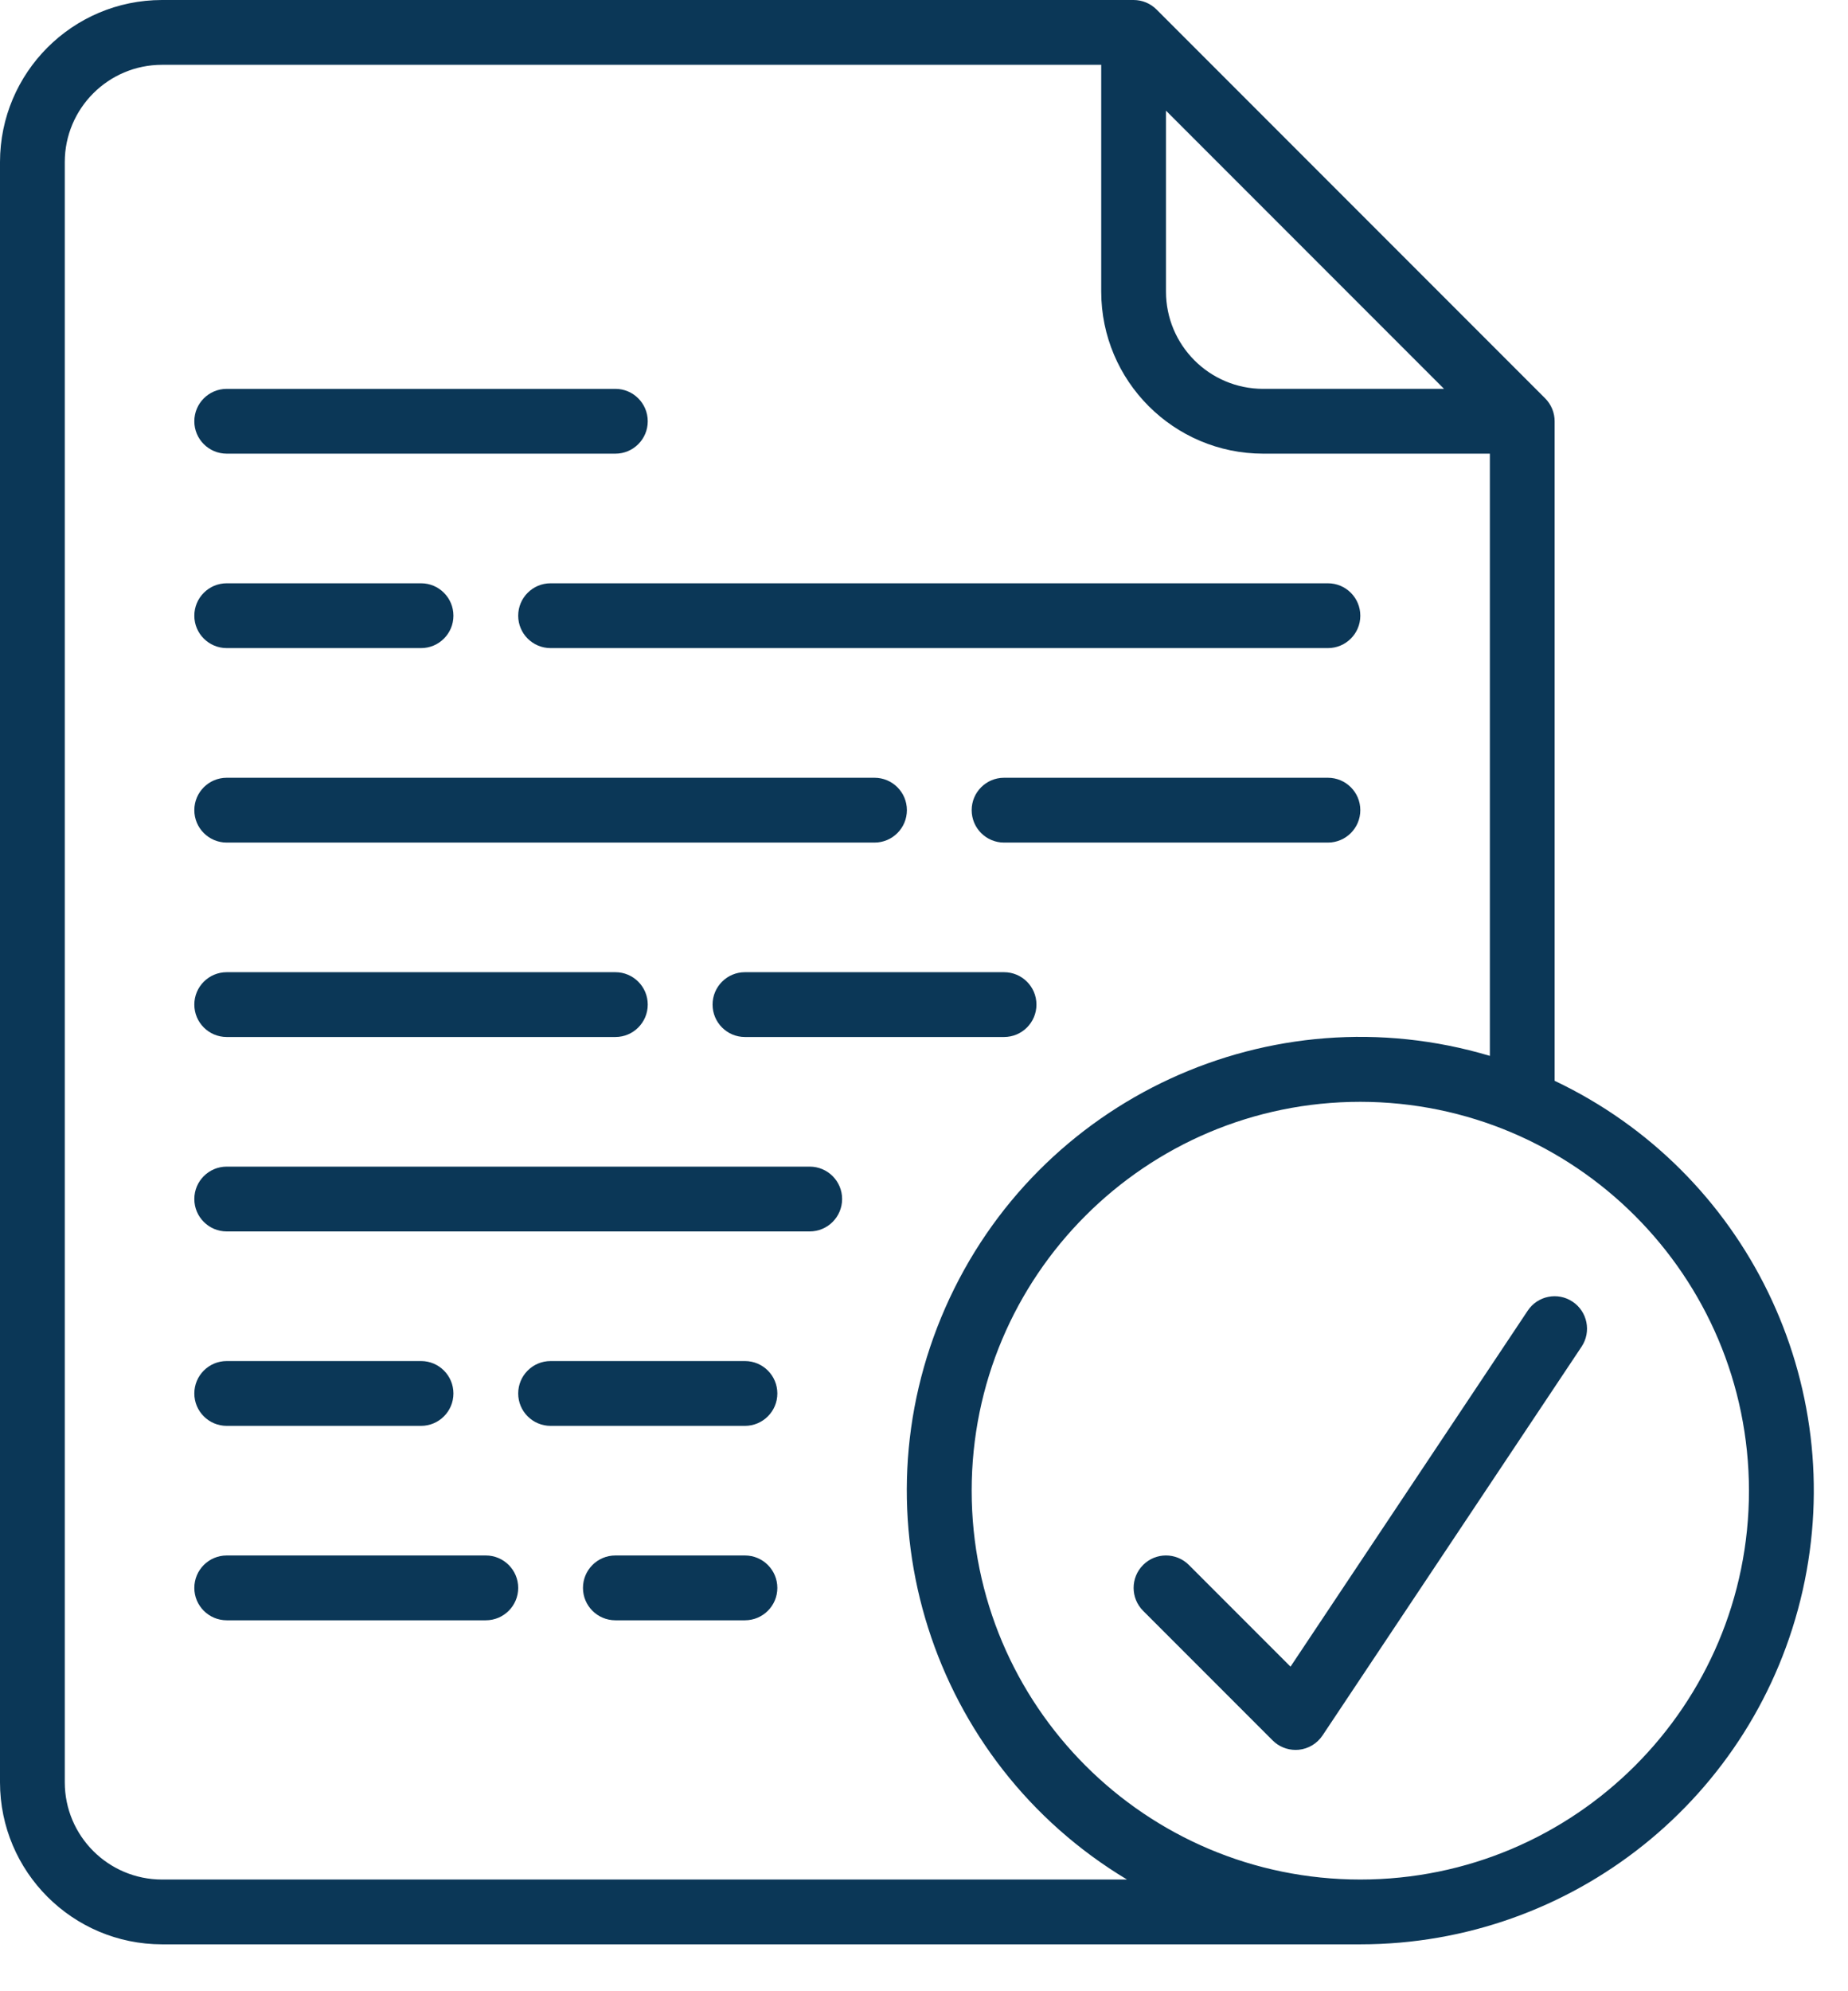 <?xml version="1.0" encoding="UTF-8" standalone="no"?><!DOCTYPE svg PUBLIC "-//W3C//DTD SVG 1.1//EN" "http://www.w3.org/Graphics/SVG/1.1/DTD/svg11.dtd"><svg width="100%" height="100%" viewBox="0 0 39 42" version="1.1" xmlns="http://www.w3.org/2000/svg" xmlns:xlink="http://www.w3.org/1999/xlink" xml:space="preserve" xmlns:serif="http://www.serif.com/" style="fill-rule:evenodd;clip-rule:evenodd;stroke-linejoin:round;stroke-miterlimit:2;"><path d="M3.418,41.011l25.29,0c4.476,0 8.353,-3.101 9.336,-7.467c0.983,-4.365 -1.191,-8.829 -5.235,-10.747l0,-13.911c0,-0.182 -0.072,-0.355 -0.2,-0.484l-8.202,-8.202c-0.129,-0.128 -0.302,-0.2 -0.484,-0.2l-20.505,0c-1.887,0.002 -3.416,1.531 -3.418,3.418l0,34.176c0.002,1.886 1.531,3.415 3.418,3.417l-0,0Zm33.492,-9.569c0,4.53 -3.672,8.202 -8.202,8.202c-4.53,0 -8.202,-3.672 -8.202,-8.202c-0,-4.53 3.672,-8.202 8.202,-8.202c4.528,0.005 8.197,3.674 8.202,8.202l0,0Zm-12.303,-29.108l5.868,5.868l-3.818,0c-1.132,-0.001 -2.049,-0.918 -2.05,-2.05l-0,-3.818Zm-23.24,1.084c0.001,-1.132 0.919,-2.05 2.051,-2.051l19.822,0l-0,4.785c0.002,1.886 1.531,3.415 3.417,3.417l4.785,0l0,12.702c-4.621,-1.378 -9.546,0.897 -11.491,5.31c-1.945,4.412 -0.302,9.582 3.833,12.063l-20.366,0c-1.132,-0.001 -2.05,-0.918 -2.051,-2.05l0,-34.176Z" style="fill:#0b3757;fill-rule:nonzero;"/><path d="M10.936,12.987c0,0.377 0.306,0.683 0.684,0.683l16.404,0c0.378,0 0.684,-0.306 0.684,-0.683c-0,-0.378 -0.306,-0.684 -0.684,-0.684l-16.404,0c-0.378,0 -0.684,0.306 -0.684,0.684Z" style="fill:#0b3757;fill-rule:nonzero;"/><path d="M4.785,17.772l13.67,-0c0.378,-0 0.684,-0.306 0.684,-0.684c-0,-0.377 -0.306,-0.683 -0.684,-0.683l-13.67,-0c-0.378,-0 -0.684,0.306 -0.684,0.683c0,0.378 0.306,0.684 0.684,0.684Z" style="fill:#0b3757;fill-rule:nonzero;"/><path d="M21.189,20.506l-5.468,-0c-0.377,-0 -0.683,0.306 -0.683,0.683c-0,0.378 0.306,0.684 0.683,0.684l5.468,-0c0.378,-0 0.684,-0.306 0.684,-0.684c-0,-0.377 -0.306,-0.683 -0.684,-0.683Z" style="fill:#0b3757;fill-rule:nonzero;"/><path d="M4.785,25.974l12.303,-0c0.378,-0 0.684,-0.306 0.684,-0.684c-0,-0.377 -0.306,-0.683 -0.684,-0.683l-12.303,-0c-0.378,-0 -0.684,0.306 -0.684,0.683c0,0.378 0.306,0.684 0.684,0.684Z" style="fill:#0b3757;fill-rule:nonzero;"/><path d="M4.785,13.67l4.101,0c0.377,0 0.683,-0.306 0.683,-0.683c0,-0.378 -0.306,-0.684 -0.683,-0.684l-4.101,0c-0.378,0 -0.684,0.306 -0.684,0.684c0,0.377 0.306,0.683 0.684,0.683Z" style="fill:#0b3757;fill-rule:nonzero;"/><path d="M28.024,16.405l-6.835,-0c-0.377,-0 -0.683,0.306 -0.683,0.683c-0,0.378 0.306,0.684 0.683,0.684l6.835,-0c0.378,-0 0.684,-0.306 0.684,-0.684c-0,-0.377 -0.306,-0.683 -0.684,-0.683Z" style="fill:#0b3757;fill-rule:nonzero;"/><path d="M4.785,21.873l8.202,-0c0.377,-0 0.683,-0.306 0.683,-0.684c0,-0.377 -0.306,-0.683 -0.683,-0.683l-8.202,-0c-0.378,-0 -0.684,0.306 -0.684,0.683c0,0.378 0.306,0.684 0.684,0.684Z" style="fill:#0b3757;fill-rule:nonzero;"/><path d="M15.721,32.809l-2.734,0c-0.378,0 -0.684,0.306 -0.684,0.684c0,0.377 0.306,0.683 0.684,0.683l2.734,0c0.378,0 0.684,-0.306 0.684,-0.683c-0,-0.378 -0.306,-0.684 -0.684,-0.684Z" style="fill:#0b3757;fill-rule:nonzero;"/><path d="M4.785,34.176l5.468,0c0.377,0 0.683,-0.306 0.683,-0.683c0,-0.378 -0.306,-0.684 -0.683,-0.684l-5.468,0c-0.378,0 -0.684,0.306 -0.684,0.684c0,0.377 0.306,0.683 0.684,0.683Z" style="fill:#0b3757;fill-rule:nonzero;"/><path d="M4.785,30.075l4.101,0c0.377,0 0.683,-0.306 0.683,-0.683c0,-0.378 -0.306,-0.684 -0.683,-0.684l-4.101,0c-0.378,0 -0.684,0.306 -0.684,0.684c0,0.377 0.306,0.683 0.684,0.683Z" style="fill:#0b3757;fill-rule:nonzero;"/><path d="M4.785,9.569l8.202,0c0.377,0 0.683,-0.306 0.683,-0.683c0,-0.378 -0.306,-0.684 -0.683,-0.684l-8.202,0c-0.378,0 -0.684,0.306 -0.684,0.684c0,0.377 0.306,0.683 0.684,0.683Z" style="fill:#0b3757;fill-rule:nonzero;"/><path d="M15.721,28.708l-4.101,0c-0.378,0 -0.684,0.306 -0.684,0.684c0,0.377 0.306,0.683 0.684,0.683l4.101,0c0.378,0 0.684,-0.306 0.684,-0.683c-0,-0.378 -0.306,-0.684 -0.684,-0.684Z" style="fill:#0b3757;fill-rule:nonzero;"/><path d="M25.09,33.009c-0.267,-0.267 -0.7,-0.267 -0.966,0c-0.267,0.267 -0.267,0.7 -0,0.967l2.734,2.734c0.128,0.128 0.302,0.2 0.483,0.2c0.022,0 0.045,-0.001 0.067,-0.003c0.204,-0.02 0.388,-0.131 0.502,-0.301l5.468,-8.202c0.209,-0.314 0.124,-0.739 -0.19,-0.948c-0.314,-0.21 -0.738,-0.125 -0.947,0.189l-5.006,7.509l-2.145,-2.145Z" style="fill:#0b3757;fill-rule:nonzero;"/></svg>